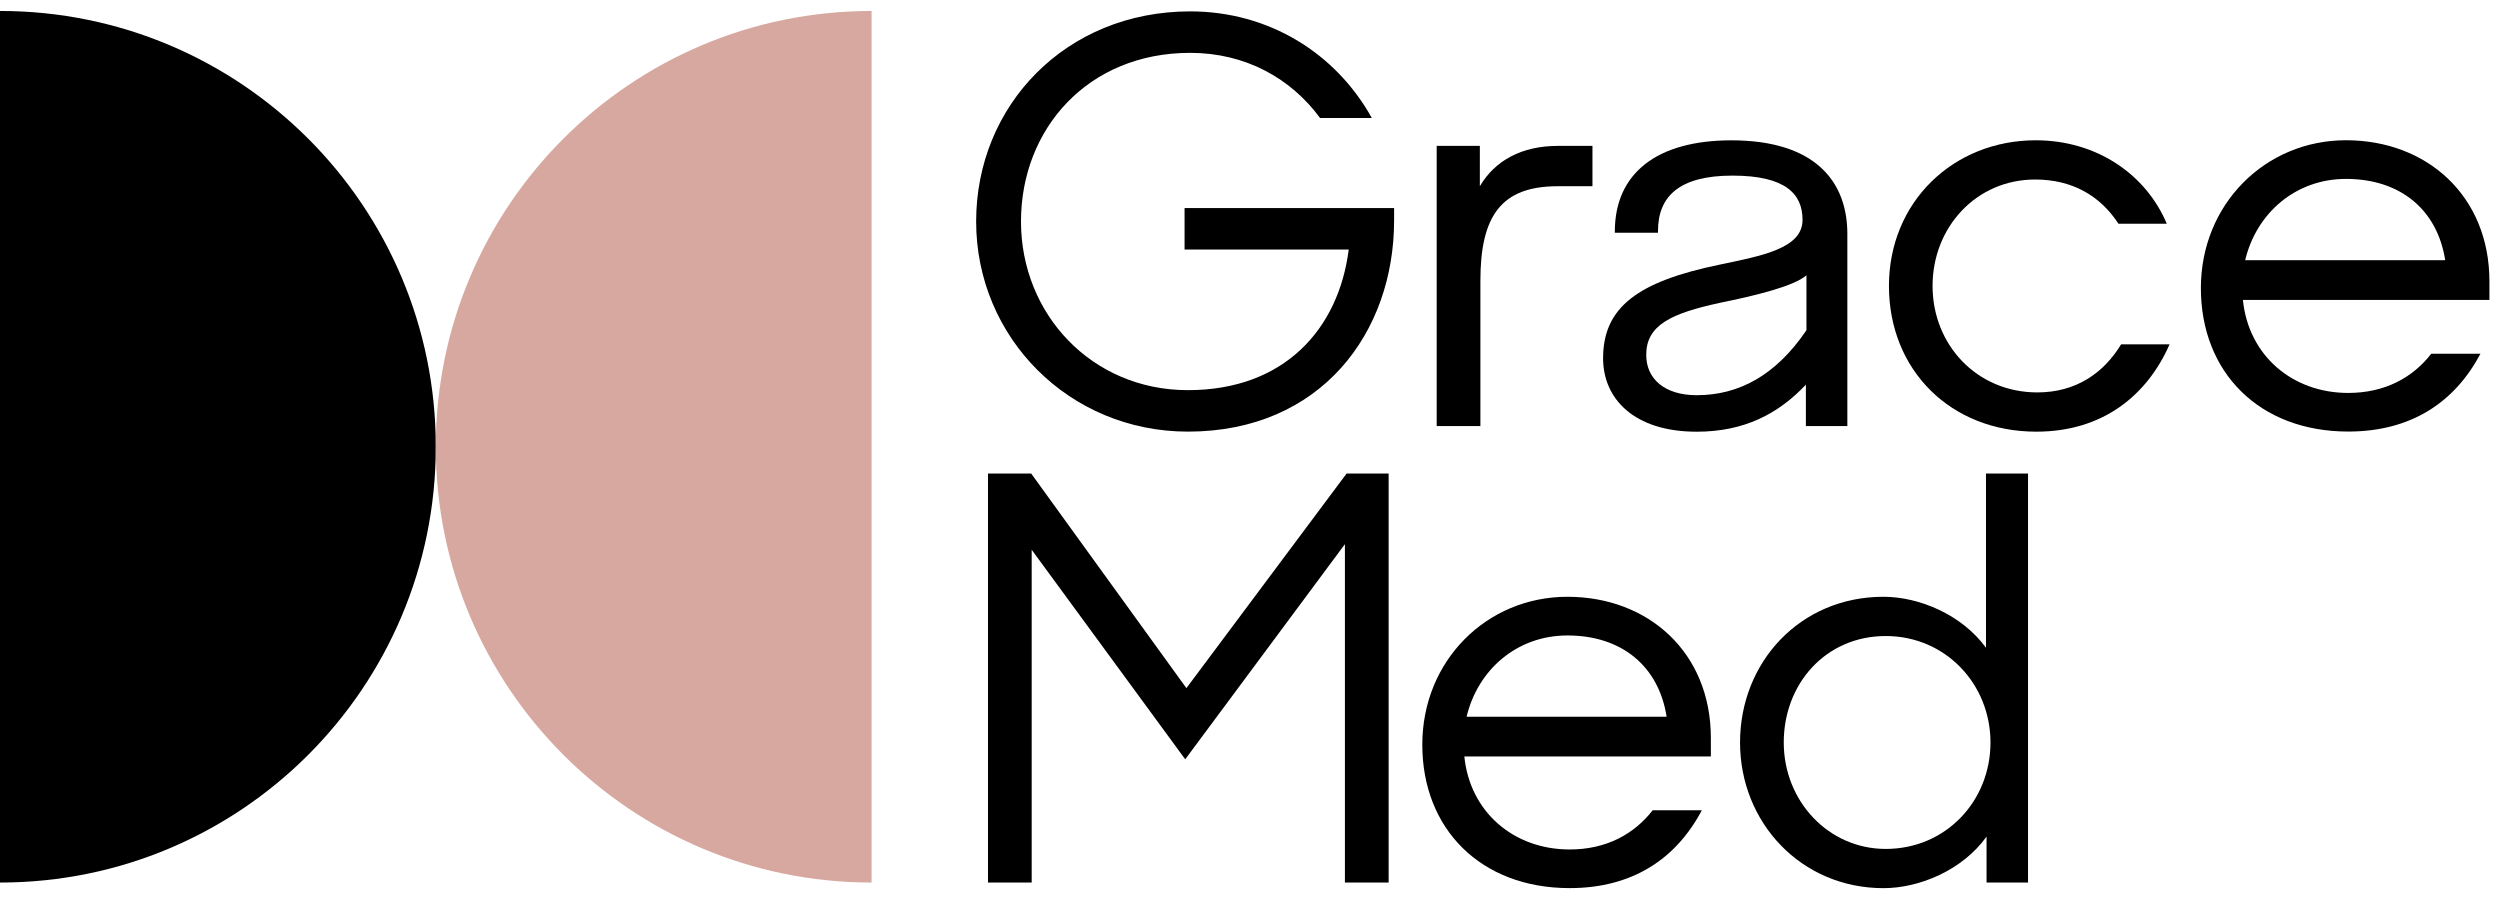 <svg width="114" height="41" viewBox="0 0 114 41" fill="none" xmlns="http://www.w3.org/2000/svg">
<g clip-path="url(#clip0_1687_6399)">
<path d="M0 0.5C10.975 0.5 19.872 9.397 19.872 20.372C19.872 31.347 10.975 40.244 0 40.244V0.5Z" fill="black"/>
<path d="M39.744 0.5C28.769 0.5 19.872 9.397 19.872 20.372C19.872 31.347 28.769 40.244 39.744 40.244V0.5Z" fill="#D7A8A0"/>
<path d="M45.054 21.593H47.022L54.1 31.379L61.405 21.593H63.322V40.244H61.328V24.813L54.046 34.624L47.045 25.069V40.244H45.052V21.593H45.054Z" fill="black"/>
<path d="M79.346 33.856C79.346 30.203 82.079 27.213 85.886 27.213C87.52 27.213 89.462 28.03 90.561 29.538V21.593H92.478V40.244H90.587V38.149C89.488 39.683 87.52 40.5 85.886 40.5C82.131 40.5 79.346 37.511 79.346 33.856ZM90.766 33.856C90.766 31.201 88.722 29.003 85.989 29.003C83.256 29.003 81.339 31.175 81.339 33.856C81.339 36.538 83.382 38.711 85.989 38.711C88.722 38.711 90.766 36.538 90.766 33.856Z" fill="black"/>
<path d="M75.361 36.949C74.516 38.037 73.247 38.736 71.576 38.736C69.021 38.736 67.027 37.024 66.774 34.495H78.015V33.652C78.015 29.742 75.155 27.213 71.475 27.213C67.795 27.213 64.857 30.125 64.857 33.958C64.857 37.79 67.513 40.498 71.576 40.498C74.436 40.498 76.43 39.169 77.604 36.947H75.361V36.949ZM71.475 28.977C73.953 28.977 75.639 30.381 75.998 32.682H66.877C67.389 30.536 69.176 28.977 71.475 28.977Z" fill="black"/>
<path d="M65.513 6.653H67.481V8.492C68.171 7.317 69.397 6.653 71.031 6.653H72.616V8.492H71.031C68.451 8.492 67.506 9.847 67.506 12.81V19.428H65.513V6.653Z" fill="black"/>
<path d="M73.101 16.335C73.101 14.01 74.686 12.836 78.415 12.068C80.357 11.66 82.196 11.329 82.196 10.025C82.196 8.851 81.43 8.008 79.002 8.008C76.574 8.008 75.604 8.954 75.604 10.537V10.614H73.636V10.563C73.636 7.881 75.578 6.399 78.95 6.399C82.757 6.399 84.239 8.264 84.239 10.666V19.43H82.348V17.54C81.097 18.869 79.537 19.686 77.368 19.686C74.507 19.686 73.101 18.178 73.101 16.34V16.335ZM82.374 15.058V12.554C81.787 13.066 79.946 13.501 78.441 13.806C76.193 14.292 75.068 14.828 75.068 16.183C75.068 17.282 75.912 18.021 77.368 18.021C79.284 18.021 80.97 17.127 82.374 15.058Z" fill="black"/>
<path d="M110.866 16.129C110.021 17.219 108.75 17.918 107.079 17.918C104.524 17.918 102.53 16.206 102.277 13.677H113.518V12.834C113.518 8.924 110.658 6.395 106.978 6.395C103.298 6.395 100.36 9.307 100.36 13.139C100.36 16.972 103.016 19.679 107.079 19.679C109.939 19.679 111.933 18.35 113.109 16.129H113.107H110.866ZM106.978 8.158C109.455 8.158 111.142 9.563 111.501 11.864H102.38C102.892 9.718 104.679 8.158 106.978 8.158Z" fill="black"/>
<path d="M96.723 15.701C95.943 16.991 94.685 17.894 92.902 17.894C90.142 17.894 88.125 15.722 88.125 13.04C88.125 10.358 90.119 8.186 92.801 8.186C94.482 8.186 95.764 8.915 96.601 10.201H98.805C97.859 7.954 95.612 6.397 92.829 6.397C89.073 6.397 86.136 9.208 86.136 13.04C86.136 16.873 88.947 19.684 92.854 19.684C95.893 19.684 97.911 18.026 98.932 15.703H96.728L96.723 15.701Z" fill="black"/>
<path d="M54.016 11.378H61.502C61.042 15.006 58.564 17.791 54.17 17.791C49.776 17.791 46.557 14.316 46.557 10.1C46.557 5.885 49.598 2.41 54.273 2.41C56.783 2.41 58.863 3.565 60.196 5.382H62.536L62.551 5.373C60.915 2.436 57.874 0.519 54.271 0.519C48.6 0.519 44.512 4.812 44.512 10.1C44.512 15.389 48.753 19.682 54.168 19.682C60.222 19.682 63.571 15.185 63.571 10.049V9.488H54.016V11.378Z" fill="black"/>
</g>
<defs>
<clipPath id="clip0_1687_6399">
<rect width="113.518" height="40" fill="white" transform="translate(0 0.5)"/>
</clipPath>
</defs>
</svg>
